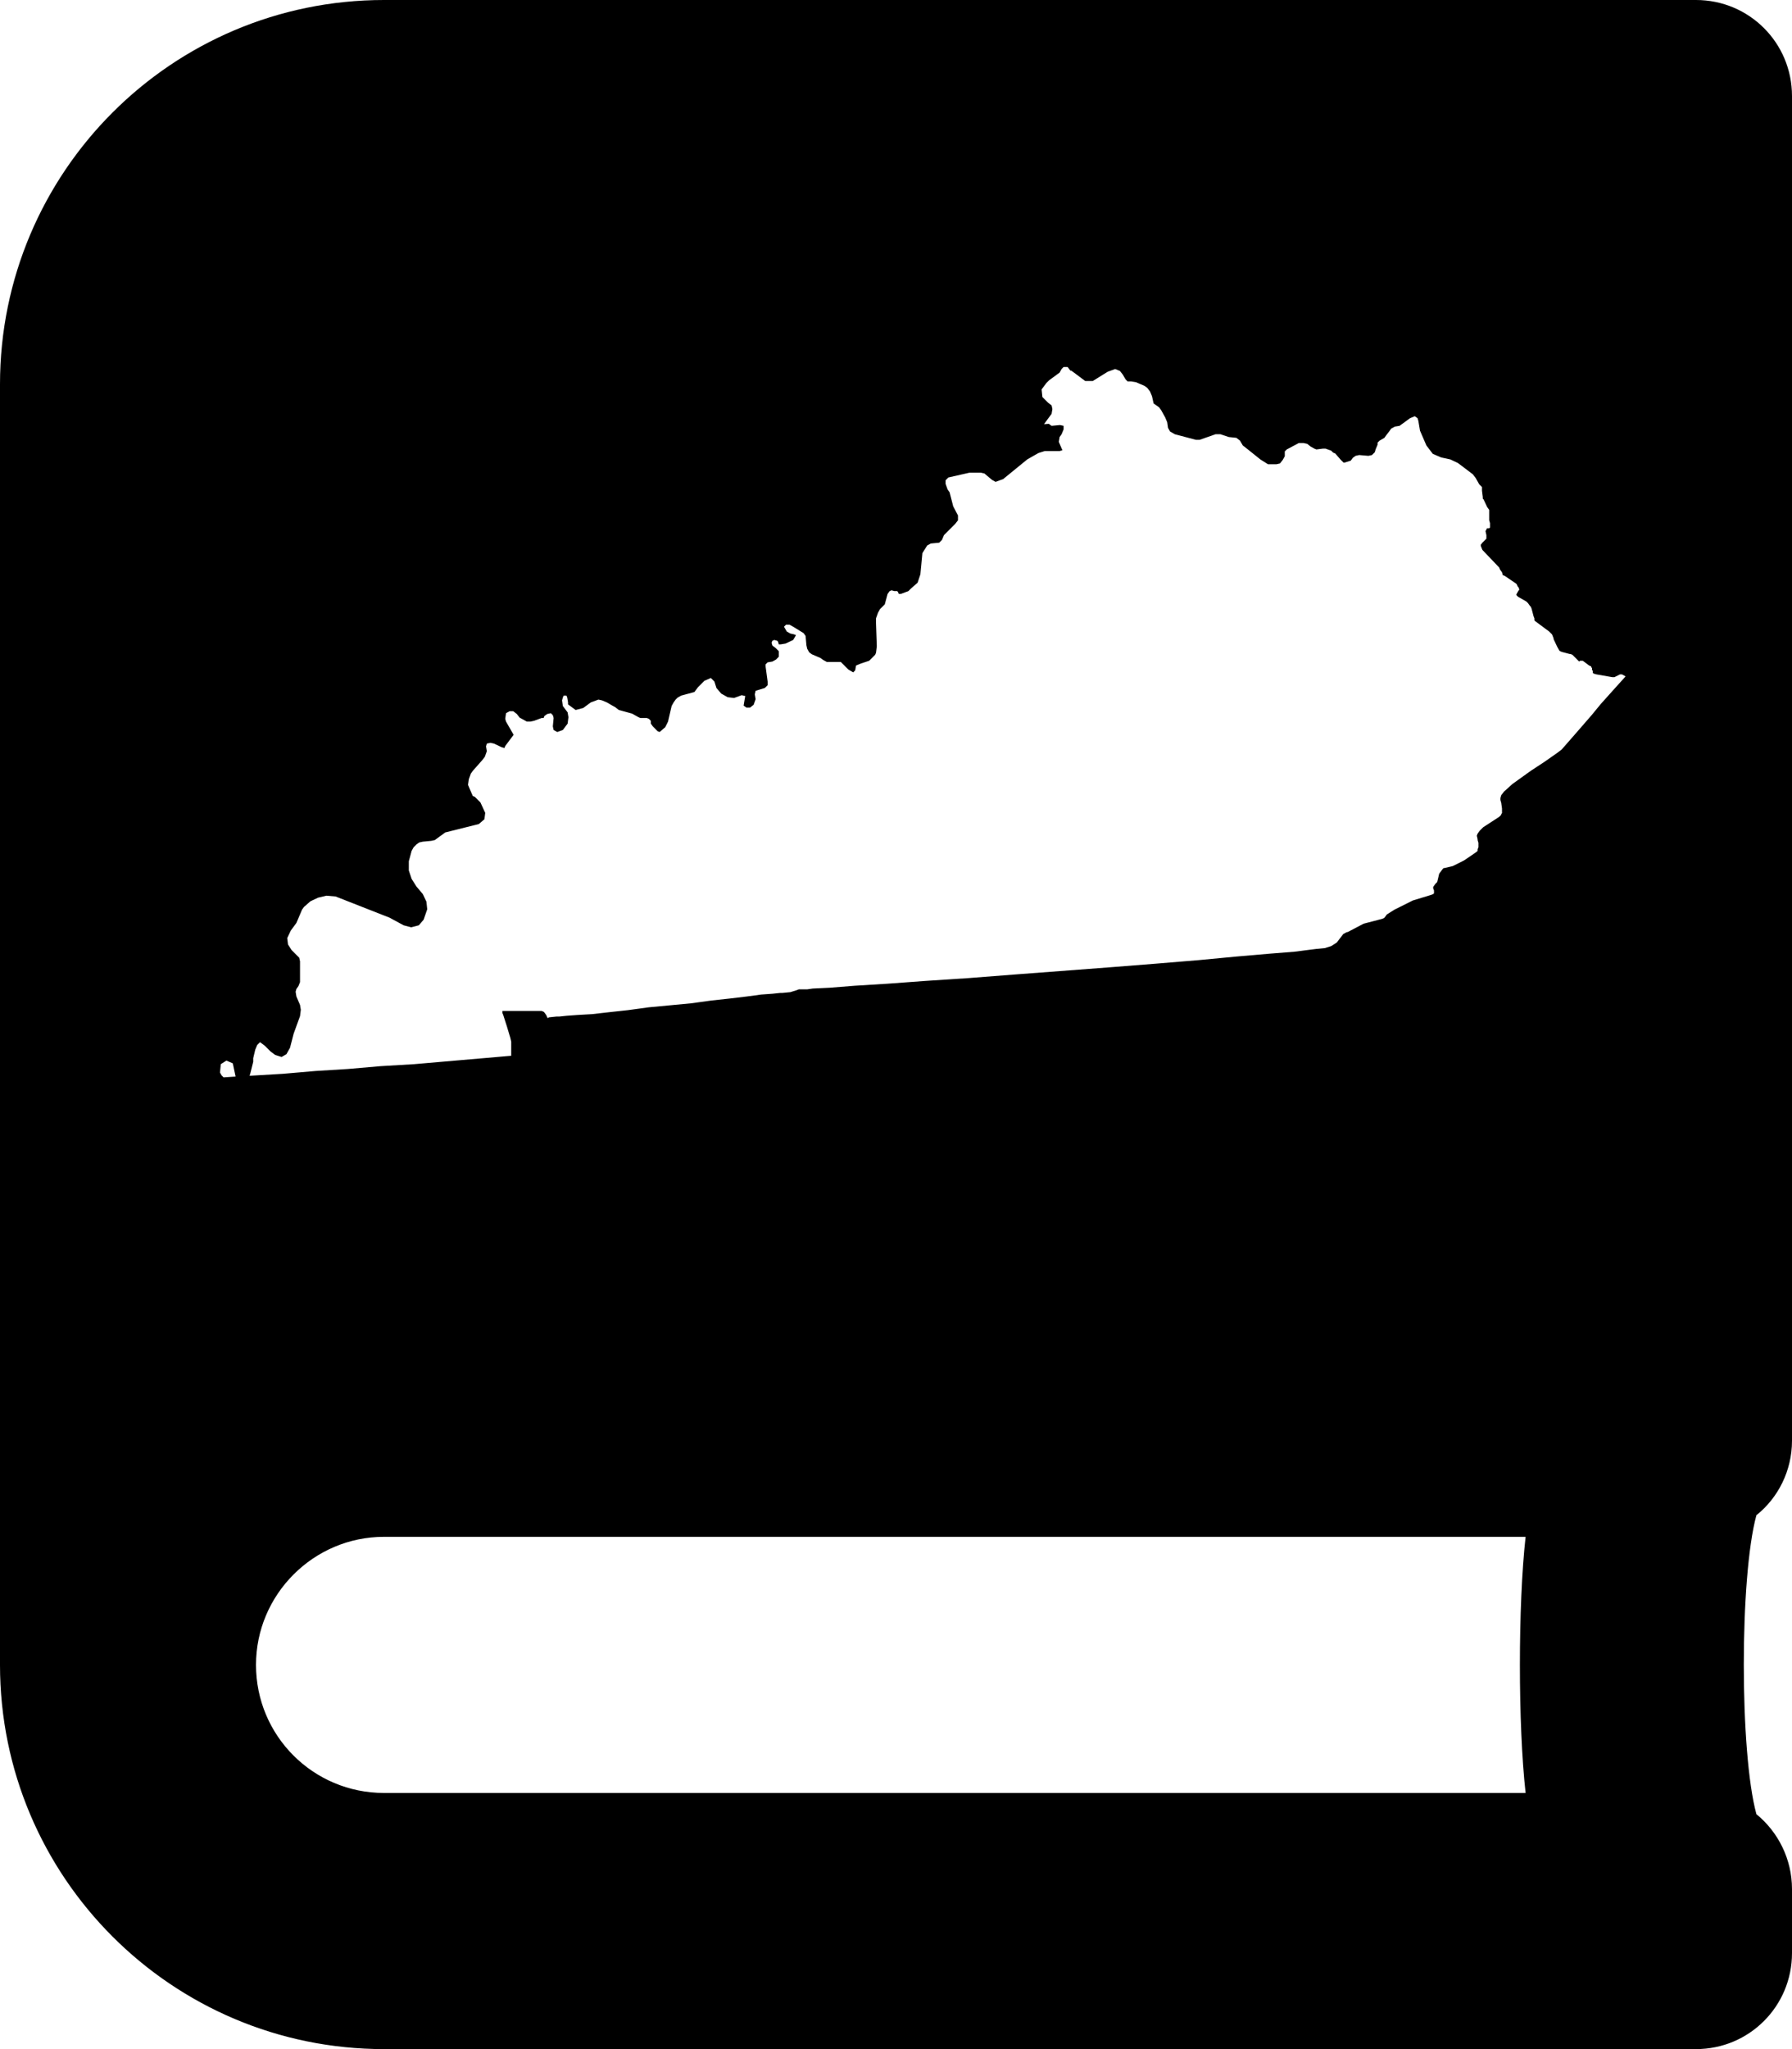 <?xml version="1.0" encoding="utf-8"?>
<!-- Generator: Adobe Illustrator 24.0.2, SVG Export Plug-In . SVG Version: 6.00 Build 0)  -->
<svg version="1.1" id="Layer_1" focusable="false" xmlns="http://www.w3.org/2000/svg" xmlns:xlink="http://www.w3.org/1999/xlink"
	 x="0px" y="0px" viewBox="0 0 448 512" style="enable-background:new 0 0 448 512;" xml:space="preserve">
<path d="M424,0H96C43,0,0,43,0,96v320c0,53,43,96,96,96h328c13.3,0,24-10.7,24-24v-16c0-7.5-3.5-14.3-8.9-18.7
	c-4.2-15.4-4.2-59.3,0-74.7c5.4-4.3,8.9-11.1,8.9-18.6V24C448,10.7,437.3,0,424,0z M55.9,269.2l-0.5-0.5L55,268l0.2-2.1l1.4-0.9
	l1.6,0.7l0.7,3.3L55.9,269.2z M381.4,448H96c-17.7,0-32-14.3-32-32c0-17.6,14.4-32,32-32h285.4C379.5,401.1,379.5,430.9,381.4,448z
	 M403.7,172l-3.5,3.9l-2.3,2.8l-4,4.6l-3.5,4l-1.2,0.9l-3,2.1l-3.5,2.3l-4.6,3.3l-2.1,1.9l-0.7,0.9l-0.2,0.7v0.5l0.2,0.7l0.2,1.4
	v0.5v0.2v0.5l-0.2,0.2v0.2l-0.5,0.5l-4,2.6l-0.9,0.9l-0.5,0.7l-0.2,0.5l0.2,0.9v0.2l0.2,0.7v0.9v0.2l-0.2,0.5v0.2v0.2l-0.2,0.2
	l-0.7,0.5L366,215l-2.8,1.4l-2.1,0.5h-0.2l-0.2,0.2l-0.9,1.2l-0.5,2.1l-0.5,0.5l-0.5,0.7v0.2v0.2l0.2,0.5v0.5v0.2l-0.2,0.2l-0.5,0.2
	l-4.6,1.4l-4.6,2.3l-1.9,1.2l-0.5,0.7l-0.2,0.2l-0.5,0.2l-4.6,1.2l-4,2.1h-0.2l-0.9,0.5l-1.6,2.1l-1.4,0.9l-1.6,0.5l-2.1,0.2
	l-1.6,0.2l-3.9,0.5l-6.3,0.5l-8.1,0.7l-9.5,0.9l-10.9,0.9l-11.4,0.9l-11.9,0.9l-11.9,0.9l-11.6,0.9l-10.7,0.7l-9.5,0.7l-8.1,0.5
	l-6.3,0.5l-4.2,0.2l-1.4,0.2h-2.1l-0.5,0.2l-1.6,0.5l-2.1,0.2h-0.5l-1.9,0.2l-2.8,0.2l-3.7,0.5l-4.2,0.5l-4.6,0.5l-5.1,0.7l-5.3,0.5
	l-5.3,0.5l-5.1,0.7l-4.6,0.5l-4.4,0.5l-3.5,0.2l-2.8,0.2l-1.9,0.2h-0.7l-1.9,0.2l-0.2,0.2l-0.2-0.2l-0.2-0.5l-0.5-0.7l-0.2-0.2
	l-0.5-0.2h-2.6h-4.4h-2.6h-0.2v0.5l0.2,0.5l0.9,2.8l0.9,3l0.2,0.9v2.1v1.4l-8.1,0.7l-8.1,0.7l-8.1,0.7l-8.4,0.5l-8.1,0.7l-8.1,0.5
	l-8.1,0.7l-8.4,0.5l0.2-0.7l0.7-2.8v-0.9l0.5-2.1l0.5-1.2l0.2-0.2l0.5-0.5l1.2,0.9l1.4,1.4l1.2,0.9l1.6,0.5l1.2-0.7l0.9-1.6l0.9-3.5
	l1.6-4.4l0.2-1.6l-0.2-1.2l-0.9-2.1l-0.2-1.2l0.2-0.7l0.5-0.7l0.2-0.5l0.2-0.5v-0.7v-1.9v-2.6l-0.2-0.9l-1.9-1.9l-0.9-1.4l-0.2-1.6
	l0.9-1.9l1.4-1.9l1.4-3.3l0.5-0.7l1.6-1.4l1.9-0.9l2.1-0.5l2.3,0.2l13.5,5.3l3.5,1.9l1.9,0.5l1.9-0.5l1.2-1.4l0.9-2.6l-0.2-1.9
	l-0.9-1.9l-1.6-1.9l-1.2-1.9l-0.7-2.1v-2.3l0.7-2.6l0.5-0.9l0.7-0.7l0.7-0.5l0.9-0.2l2.1-0.2l0.9-0.2l2.6-1.9l8.4-2.1l1.4-1.2
	l0.2-1.6l-1.2-2.6l-1.4-1.4l-0.5-0.2l-0.7-1.6l-0.5-1.2l0.2-1.4l0.5-1.4l0.5-0.7l2.3-2.6l0.7-0.9l0.5-1.4l-0.2-1.2l0.2-0.7l0.9-0.2
	l0.9,0.2l1.9,0.9l0.7,0.2l0.2-0.5l2.1-2.8l-1.9-3.3l-0.2-0.7l0.2-1.4l0.9-0.5h0.9l0.9,0.7l0.7,0.9l0.9,0.5l0.9,0.5h0.9l0.9-0.2
	l1.9-0.7h0.5l0.2-0.5l0.7-0.5l0.9-0.2l0.5,0.5l0.2,0.7l-0.2,2.1l0.2,0.9l0.9,0.5l1.4-0.5l1.2-1.6l0.2-1.6l-0.2-1.2l-1.2-1.6
	l-0.2-1.4l0.2-0.7l0.2-0.5h0.5h0.2l0.2,0.5l0.2,1.2v0.5l1.9,1.4l1.9-0.5l1.9-1.4l1.9-0.7l0.9,0.2l1.2,0.5l1.2,0.7l0.9,0.5l0.9,0.7
	l3.3,0.9l1.6,0.9l0.5,0.2h0.7h0.9l0.5,0.2l0.5,0.5v0.7l0.5,0.7l0.7,0.7l0.5,0.5l0.5,0.2l1.4-1.2l0.7-1.4l0.9-3.9l0.5-0.9l0.5-0.7
	l0.5-0.5l0.9-0.5l2.6-0.7l0.7-0.2l0.9-1.2l1.6-1.6l1.6-0.7l0.9,0.9l0.5,1.6l1.2,1.4l1.6,0.9l1.6,0.2l1.9-0.7l0.9,0.2l-0.2,1.2
	l-0.2,1.2l0.7,0.5h0.9l0.9-0.7l0.5-1.4l-0.2-1.2l0.2-0.9l2.3-0.7l0.7-0.7v-0.9l-0.5-3.7V166l0.5-0.5l1.2-0.2l0.9-0.5l0.7-0.7v-1.4
	L194,162l-0.9-0.7l-0.2-0.7l0.2-0.5l0.5-0.2l0.7,0.2l0.2,0.2l0.2,0.7h0.5l1.2-0.2l1.9-0.9l0.7-1.2l-0.5-0.2l-0.9-0.2l-0.9-0.5
	l-0.7-1.2l0.5-0.5h0.9l0.9,0.5l2.6,1.6l0.5,0.7l0.2,2.3l0.2,0.9l0.5,0.9l0.7,0.5l2.1,0.9l0.7,0.5l0.9,0.5h2.3h1.2l1.9,1.9l1.2,0.7
	l0.5-0.5l0.2-1.2l1.2-0.5l2.1-0.7l0.5-0.5l0.5-0.5l0.5-0.5l0.2-0.5l0.2-1.6l-0.2-5.8v-1.2l0.5-1.4l0.5-0.9l0.7-0.7l0.5-0.5l0.7-2.6
	l0.5-0.7l0.5-0.2l0.7,0.2h0.7l0.2,0.2l0.2,0.5h0.5l1.9-0.7l0.7-0.7l1.6-1.4l0.7-2.1l0.5-5.3l1.2-1.9l0.9-0.5l2.1-0.2l0.7-0.7
	l0.5-1.2l0.7-0.7l2.1-2.1l0.7-0.9v-1.2l-1.2-2.3l-0.9-3.5l-0.5-0.7l-0.5-1.4v-0.9l0.7-0.7l5.3-1.2h2.8l0.9,0.2l1.9,1.6l0.9,0.5
	l1.9-0.7l6-4.9l2.8-1.6l1.6-0.5h3.7l0.7-0.2l-0.9-2.1l0.2-1.2l0.5-0.7l0.5-1.2v-0.9l-0.9-0.2l-2.1,0.2l-0.7-0.5L261,106l0.5-0.7
	l1.4-1.9l0.2-1.2l-0.2-0.9l-0.9-0.7l-1.4-1.4l-0.2-1.9v0l1.2-1.6l0.7-0.7l2.6-1.9l0.5-0.9l0.5-0.5h0.5h0.5l0.7,0.9h0.2l0.7,0.5
	l2.8,2.1h1.9l3.7-2.3l1.9-0.7l1.2,0.5l0.7,0.9l0.7,1.2l0.5,0.5h0.9l1.2,0.2l2.1,0.9l0.7,0.5l0.7,0.9l0.5,1.2l0.2,0.9l0.2,0.9
	l0.7,0.5l0.7,0.5l0.5,0.7l0.5,0.9l0.5,0.9l0.5,1.2l0.2,1.4l0.5,0.9l1.2,0.7l5.3,1.4h0.9l4-1.4h1.2l2.1,0.7l1.9,0.2l0.9,0.7l0.7,1.2
	l0.9,0.7l3.5,2.8l1.9,1.2h2.1l0.9-0.2l0.7-0.9l0.5-0.9v-1.2l0.5-0.5l3-1.6h1.2l0.9,0.2l0.9,0.7l0.9,0.5l0.5,0.2l1.6-0.2h0.7l1.4,0.5
	l0.5,0.5l0.5,0.2l1.4,1.6l0.7,0.7h0.2l1.6-0.5l0.5-0.7l0.7-0.5l0.9-0.2l2.3,0.2l0.9-0.2l0.7-0.7l0.2-0.7l0.5-1.2v-0.5l0.5-0.5
	l1.2-0.7l0.5-0.7l0.7-0.9l0.5-0.7l0.9-0.5l1.2-0.2l2.6-1.9l1.2-0.5l0.7,0.5l0.2,0.7l0.2,1.2l0.2,1.2l1.6,3.7l1.6,2.1l2.1,0.9
	l2.3,0.5l1.9,0.9l3.7,2.8l0.7,0.9l0.9,1.6l0.7,0.7v0.2v0.7l0.2,1.6v0.2v0.2l0.2,0.2l0.9,1.9l0.5,0.7v0.5v0.7v1.4l0.2,0.7v0.2v0.5
	v0.2v0.2l-0.2,0.2h-0.5l-0.2,0.2v0.2l-0.2,0.2v0.2l0.2,0.9v0.5v0.2v0.2l-0.5,0.5l-0.7,0.7v0.2h-0.2v0.2v0.2l0.2,0.5l0.2,0.5l4.2,4.4
	l0.2,0.5l0.5,0.7l0.2,0.7l0.5,0.2l2.8,1.9l0.2,0.2l0.2,0.5l0.2,0.2l0.2,0.5v0.2l-0.2,0.2l-0.5,0.9v0.2l0.2,0.2l0.2,0.2l2.1,1.2
	l0.2,0.2l0.2,0.2l0.5,0.7l0.2,0.2l0.2,0.5l0.5,1.9l0.2,0.5v0.5l0.2,0.2l3.5,2.6l0.7,0.7l0.2,0.5l0.2,0.5v0.2l0.9,1.9l0.5,0.9
	l0.2,0.2l0.5,0.2l1.9,0.5h0.2l0.5,0.2l0.5,0.5l1.2,1.2l0.2-0.2h0.2h0.5l1.6,1.2l0.5,0.2v0.2l0.2,0.2v0.5l0.2,0.2v0.5l0.2,0.2
	l0.7,0.2l4,0.7h0.5l1.4-0.7h0.5l0.9,0.5L403.7,172z"/>
</svg>
